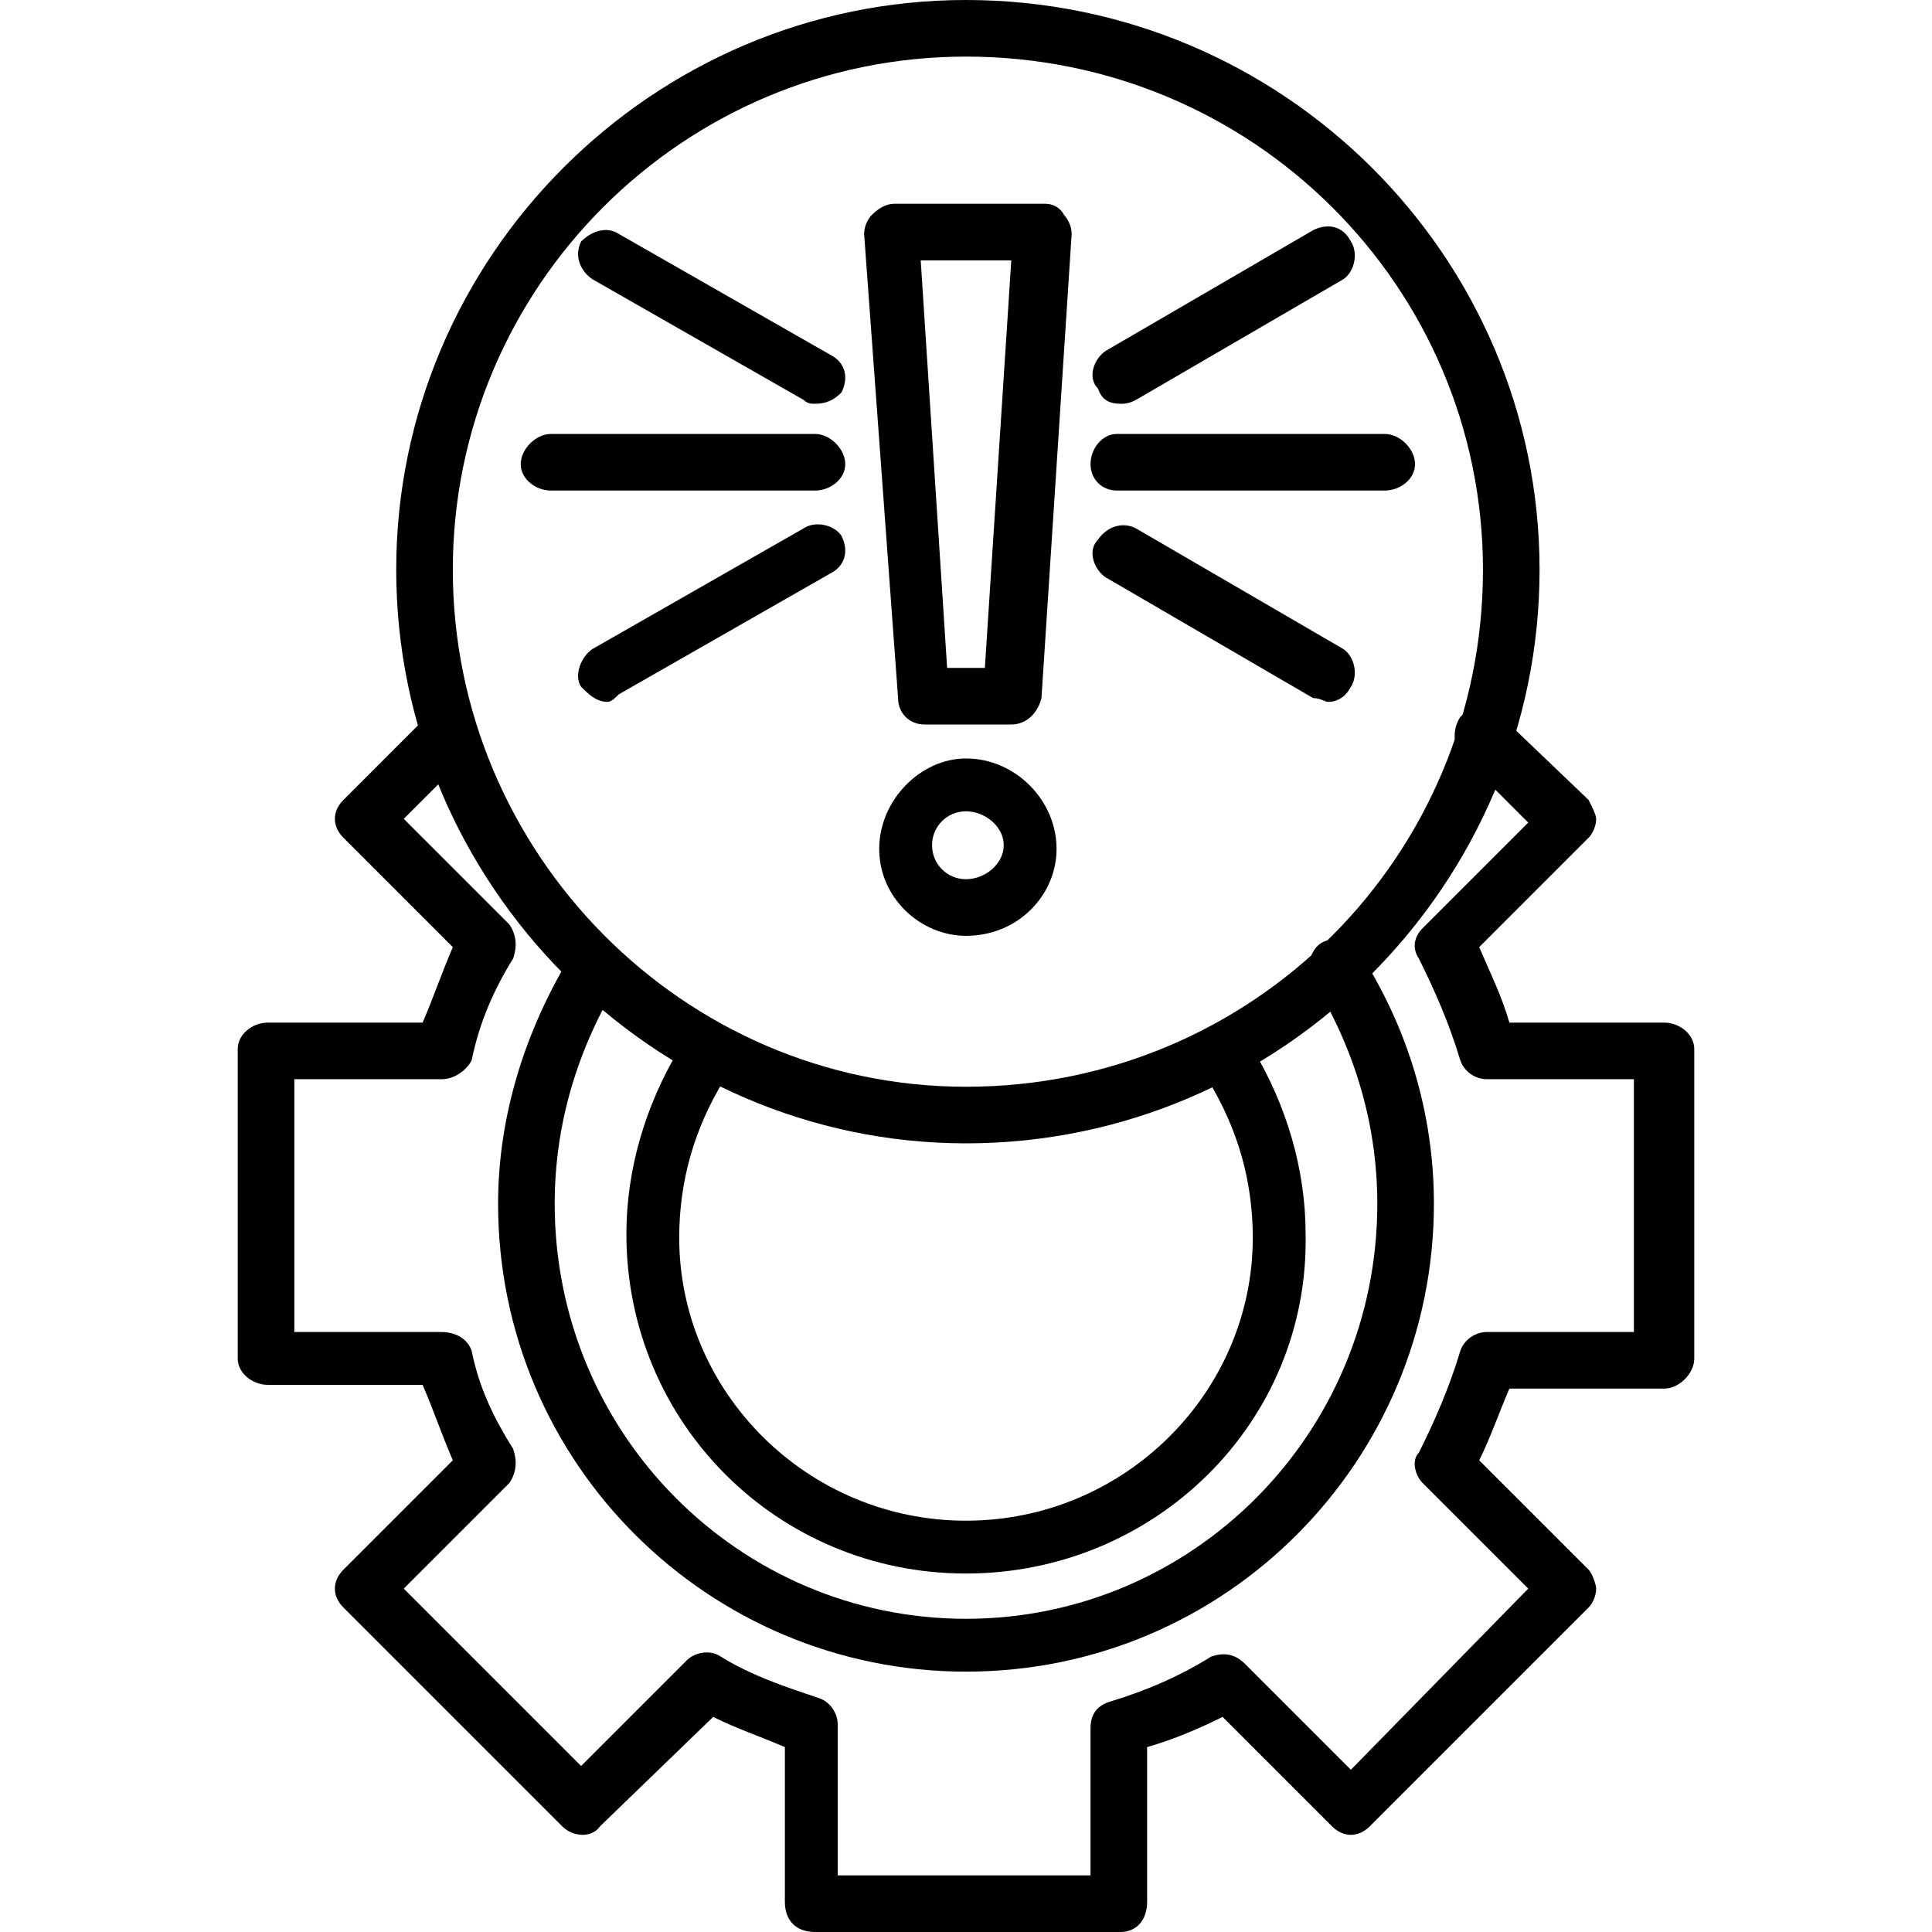 <svg xmlns="http://www.w3.org/2000/svg" xml:space="preserve" width="512px" height="512px" version="1.1" style="shape-rendering:geometricPrecision; text-rendering:geometricPrecision; image-rendering:optimizeQuality; fill-rule:evenodd; clip-rule:evenodd" viewBox="0 0 512 512" xmlns:xlink="http://www.w3.org/1999/xlink">
 <defs>
  <style type="text/css">
   
    .fil0 {fill:black}
   
  </style>
 </defs>
 <g id="Layer_x0020_1">
  <g id="_476501248">
   <g>
    <g>
     <path class="fil0" d="M268 192l-23 0c-4,0 -7,-3 -7,-7l-9 -123c0,-2 1,-4 2,-5 2,-2 4,-3 6,-3l40 0c2,0 4,1 5,3 1,1 2,3 2,5l-8 123c-1,4 -4,7 -8,7zm-17 -15l10 0 7 -108 -24 0 7 108z"></path>
    </g>
    <g>
     <path class="fil0" d="M256 248c-12,0 -23,-10 -23,-23 0,-13 11,-24 23,-24 13,0 24,11 24,24 0,12 -10,23 -24,23zm0 -33c-5,0 -9,4 -9,9 0,5 4,9 9,9 5,0 10,-4 10,-9 0,-5 -5,-9 -10,-9z"></path>
    </g>
    <g>
     <path class="fil0" d="M367 130l-71 0c-4,0 -7,-3 -7,-7 0,-4 3,-8 7,-8l71 0c4,0 8,4 8,8 0,4 -4,7 -8,7zm-151 0l-70 0c-4,0 -8,-3 -8,-7 0,-4 4,-8 8,-8l70 0c4,0 8,4 8,8 0,4 -4,7 -8,7z"></path>
    </g>
    <g>
     <path class="fil0" d="M161 186c-3,0 -5,-2 -7,-4 -2,-3 0,-8 3,-10l56 -32c3,-2 8,-1 10,2 2,4 1,8 -3,10l-56 32c-1,1 -2,2 -3,2zm136 -79c-3,0 -5,-1 -6,-4 -3,-3 -1,-8 2,-10l55 -32c4,-2 8,-1 10,3 2,3 1,8 -2,10l-55 32c-2,1 -3,1 -4,1z"></path>
    </g>
    <g>
     <path class="fil0" d="M352 186c-1,0 -2,-1 -4,-1l-55 -32c-3,-2 -5,-7 -2,-10 2,-3 6,-5 10,-3l55 32c3,2 4,7 2,10 -1,2 -3,4 -6,4zm-136 -79c-1,0 -2,0 -3,-1l-56 -32c-3,-2 -5,-6 -3,-10 3,-3 7,-4 10,-2l56 32c4,2 5,6 3,10 -2,2 -4,3 -7,3z"></path>
    </g>
    <g>
     <path class="fil0" d="M256 303c-83,0 -151,-69 -151,-152 0,-83 68,-151 151,-151 84,0 152,68 152,151 0,83 -68,152 -152,152zm0 -288c-75,0 -136,61 -136,136 0,75 61,137 136,137 76,0 137,-61 137,-137 0,-75 -61,-136 -137,-136z"></path>
    </g>
    <g>
     <path class="fil0" d="M297 512l-81 0c-5,0 -8,-3 -8,-8l0 -41c-7,-3 -13,-5 -19,-8l-30 29c-2,3 -7,3 -10,0l-58 -58c-3,-3 -3,-7 0,-10l29 -29c-3,-7 -5,-13 -8,-20l-41 0c-4,0 -8,-3 -8,-7l0 -82c0,-4 4,-7 8,-7l41 0c3,-7 5,-13 8,-20l-29 -29c-3,-3 -3,-7 0,-10l23 -23c3,-2 7,-2 10,0 3,3 3,8 0,11l-17 17 28 28c2,3 2,6 1,9 -5,8 -9,17 -11,27 -1,2 -4,5 -8,5l-39 0 0 67 39 0c4,0 7,2 8,5 2,10 6,18 11,26 1,3 1,6 -1,9l-28 28 47 47 28 -28c2,-2 6,-3 9,-1 8,5 17,8 26,11 3,1 5,4 5,7l0 40 67 0 0 -39c0,-4 2,-6 5,-7 10,-3 19,-7 27,-12 3,-1 6,-1 9,2l28 28 47 -48 -28 -28c-2,-2 -3,-6 -1,-8 4,-8 8,-17 11,-27 1,-3 4,-5 7,-5l39 0 0 -67 -39 0c-3,0 -6,-2 -7,-5 -3,-10 -7,-19 -11,-27 -2,-3 -1,-6 1,-8l28 -28 -18 -18c-2,-3 -2,-7 0,-10 3,-3 8,-3 11,0l23 22c1,2 2,4 2,5 0,2 -1,4 -2,5l-29 29c3,7 6,13 8,20l41 0c4,0 8,3 8,7l0 82c0,4 -4,8 -8,8l-41 0c-3,7 -5,13 -8,19l29 29c1,1 2,4 2,5 0,2 -1,4 -2,5l-58 58c-3,3 -7,3 -10,0l-29 -29c-6,3 -13,6 -20,8l0 41c0,5 -3,8 -7,8z"></path>
    </g>
    <g>
     <path class="fil0" d="M256 443c-68,0 -124,-55 -124,-124 0,-23 7,-46 20,-67 2,-3 7,-4 10,-2 3,2 5,7 2,10 -11,18 -17,38 -17,59 0,61 49,110 109,110 60,0 109,-49 109,-110 0,-21 -6,-41 -17,-59 -2,-3 -1,-8 2,-10 3,-2 8,-1 10,2 13,20 20,43 20,67 0,68 -55,124 -124,124z"></path>
    </g>
    <g>
     <path class="fil0" d="M256 417c-50,0 -90,-40 -90,-90 0,-17 5,-34 14,-49 2,-3 7,-4 10,-2 4,2 5,7 2,10 -8,13 -12,27 -12,42 0,41 34,75 76,75 42,0 76,-34 76,-75 0,-15 -4,-29 -12,-42 -2,-3 -2,-8 2,-10 3,-2 8,-1 10,2 9,15 14,32 14,49 1,50 -40,90 -90,90z"></path>
    </g>
   </g>
  </g>
 </g>
</svg>